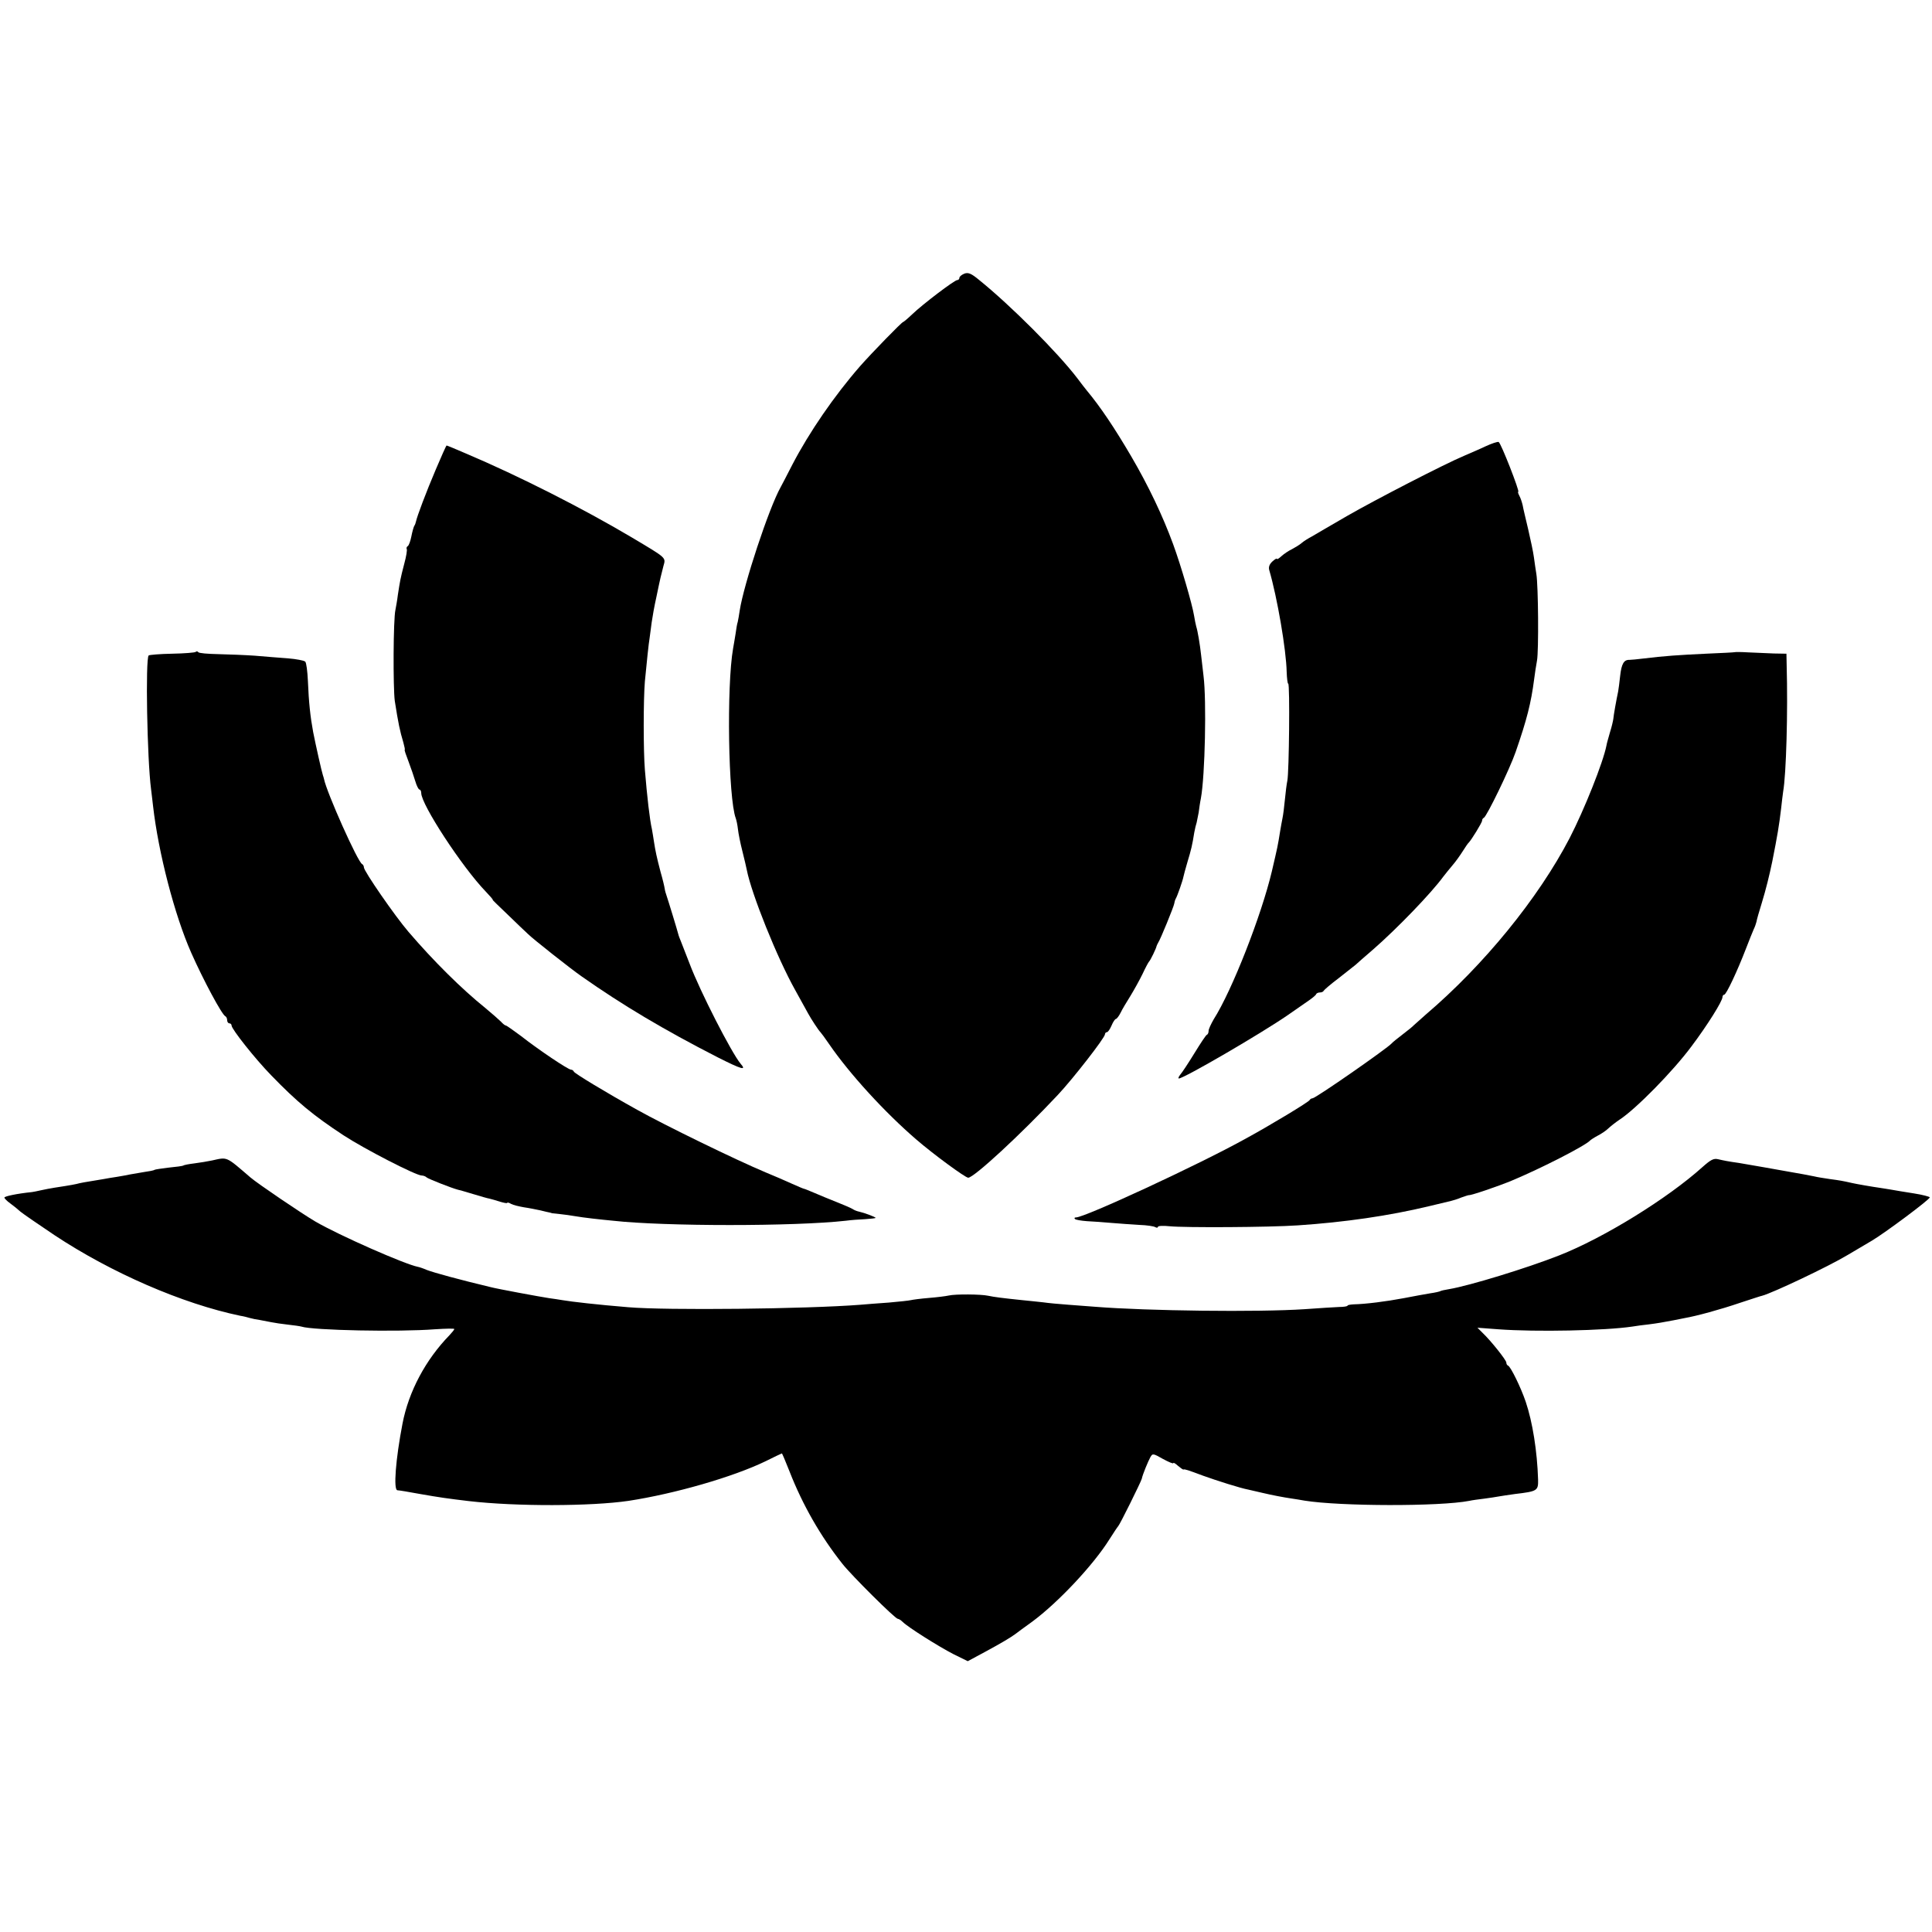 <?xml version="1.0" standalone="no"?>
<!DOCTYPE svg PUBLIC "-//W3C//DTD SVG 20010904//EN"
 "http://www.w3.org/TR/2001/REC-SVG-20010904/DTD/svg10.dtd">
<svg version="1.0" xmlns="http://www.w3.org/2000/svg"
 width="876pt" height="876pt" viewBox="0 0 876 876"
 preserveAspectRatio="xMidYMid meet">
<g transform="translate(0,876) scale(0.1,-0.1)"
fill="#000000" stroke="none">
<path d="M4372 7519 c-12 -5 -22 -13 -22 -19 0 -5 -4 -10 -10 -10 -12 0 -155
-108 -205 -156 -20 -19 -38 -34 -40 -34 -6 0 -142 -140 -195 -200 -117 -134
-231 -300 -307 -446 -24 -47 -48 -93 -53 -102 -54 -96 -168 -443 -186 -560 -3
-20 -7 -44 -9 -52 -3 -8 -7 -33 -10 -55 -4 -22 -8 -51 -11 -65 -30 -171 -22
-679 12 -770 3 -8 8 -31 10 -50 2 -19 11 -64 20 -99 9 -36 18 -74 20 -85 21
-108 137 -398 220 -546 26 -47 52 -94 58 -105 14 -26 49 -79 56 -85 3 -3 21
-27 40 -55 92 -134 252 -309 395 -432 75 -65 222 -173 235 -173 26 0 239 197
405 374 69 73 215 261 215 276 0 5 4 10 9 10 5 0 14 14 21 30 7 17 16 30 20
30 3 0 13 12 21 28 7 15 28 50 45 77 17 28 42 73 55 100 13 28 26 52 29 55 6
5 33 61 34 70 1 3 4 10 7 15 11 16 71 164 73 177 1 7 4 18 7 23 7 11 32 83 35
100 1 6 9 35 18 66 17 56 22 77 31 134 3 17 8 37 11 46 2 10 6 30 9 45 2 16 6
45 10 64 19 103 26 444 12 555 -4 33 -9 76 -11 95 -5 47 -16 112 -22 129 -2 8
-7 30 -10 50 -8 50 -59 226 -95 324 -47 128 -111 263 -190 398 -75 128 -140
225 -201 298 -6 7 -26 33 -44 57 -88 115 -300 328 -445 445 -35 29 -49 35 -67
28z"/>
<path d="M6735 6736 c-27 -13 -70 -31 -95 -42 -91 -38 -408 -202 -533 -274
-70 -41 -142 -82 -158 -92 -17 -9 -38 -22 -47 -30 -9 -8 -29 -20 -44 -28 -15
-7 -37 -22 -48 -32 -11 -10 -20 -16 -20 -12 0 4 -9 -1 -21 -12 -13 -12 -18
-25 -14 -39 36 -123 77 -361 79 -462 1 -29 4 -53 7 -53 8 0 4 -403 -4 -440 -3
-14 -8 -52 -11 -85 -3 -33 -8 -71 -11 -85 -3 -14 -7 -38 -10 -55 -12 -75 -12
-73 -38 -185 -47 -199 -180 -540 -264 -672 -12 -21 -23 -44 -23 -52 0 -8 -3
-16 -8 -18 -4 -1 -29 -39 -56 -83 -27 -44 -56 -88 -64 -97 -8 -10 -11 -18 -7
-18 23 0 375 205 495 288 36 25 79 55 95 66 17 12 32 24 33 29 2 4 10 7 17 7
7 0 15 3 17 8 2 4 32 30 68 57 36 28 70 55 76 60 6 6 42 37 80 70 110 96 264
256 318 330 11 14 30 38 43 53 13 15 33 43 45 62 12 19 24 37 28 40 11 11 60
90 60 99 0 5 3 11 8 13 13 6 117 220 144 298 51 147 70 222 84 330 3 25 9 63
13 85 8 43 6 339 -3 393 -3 18 -8 52 -11 75 -3 23 -15 80 -26 127 -11 47 -23
96 -25 109 -3 13 -9 32 -15 43 -5 10 -8 18 -5 18 8 0 -79 223 -89 226 -5 2
-32 -7 -60 -20z"/>
<path d="M1975 6629 c-43 -101 -84 -210 -89 -234 -1 -5 -4 -15 -8 -20 -3 -6
-9 -27 -13 -48 -4 -20 -11 -40 -16 -43 -5 -3 -7 -9 -5 -13 3 -4 -2 -34 -11
-67 -18 -69 -19 -77 -29 -141 -3 -26 -9 -57 -11 -68 -10 -42 -11 -353 -3 -413
16 -102 23 -136 39 -189 5 -18 8 -33 6 -33 -2 0 6 -24 17 -52 11 -29 25 -70
31 -90 6 -21 15 -38 19 -38 4 0 8 -7 8 -16 0 -52 185 -335 292 -446 20 -21 35
-38 32 -38 -2 0 29 -30 68 -67 39 -38 80 -77 92 -88 23 -23 194 -158 243 -192
185 -130 371 -241 617 -367 109 -55 133 -62 104 -29 -41 49 -184 328 -231 453
-14 36 -31 79 -37 95 -7 17 -14 35 -15 41 -3 13 -46 154 -53 174 -3 8 -7 22
-8 30 -1 8 -9 43 -19 77 -18 69 -23 93 -30 138 -2 17 -7 41 -9 55 -10 43 -22
148 -32 270 -7 85 -7 317 0 400 8 83 17 172 22 201 2 15 6 45 9 68 3 22 12 73
21 113 8 40 17 80 19 89 2 9 8 33 13 52 11 40 18 34 -143 130 -219 130 -510
278 -753 381 -46 20 -85 36 -87 36 -2 0 -24 -50 -50 -111z"/>
<path d="M887 5804 c-3 -3 -51 -7 -106 -8 -55 -1 -103 -5 -107 -8 -15 -16 -7
-470 11 -607 2 -20 7 -54 9 -76 24 -211 98 -496 173 -665 54 -122 140 -283
155 -288 4 -2 8 -10 8 -18 0 -8 5 -14 10 -14 6 0 10 -5 10 -10 0 -16 106 -150
179 -225 118 -122 192 -183 329 -273 95 -62 328 -182 354 -182 8 0 18 -4 23
-9 9 -7 110 -47 140 -55 6 -1 37 -10 70 -20 33 -10 67 -20 75 -21 8 -2 30 -8
48 -14 17 -5 32 -8 32 -5 0 3 8 1 18 -5 9 -5 35 -11 57 -15 22 -3 56 -10 75
-14 19 -5 38 -9 43 -10 4 -1 8 -2 10 -3 1 0 18 -2 37 -4 19 -2 49 -6 65 -9 17
-3 53 -8 80 -11 28 -3 70 -8 95 -10 235 -26 823 -26 1055 0 22 3 61 6 87 7 27
2 48 4 48 6 0 4 -51 23 -74 28 -10 2 -23 7 -30 12 -6 4 -38 18 -71 31 -33 13
-79 32 -102 42 -24 10 -45 19 -48 19 -2 0 -28 11 -57 24 -29 13 -81 36 -116
50 -136 57 -458 214 -583 284 -144 80 -284 165 -287 173 -2 5 -8 9 -13 9 -13
0 -147 90 -226 152 -35 26 -66 48 -69 48 -4 0 -14 8 -23 18 -9 9 -41 37 -71
62 -107 86 -234 212 -348 345 -61 71 -202 275 -202 292 0 6 -4 13 -8 15 -19 7
-161 325 -173 386 -1 4 -3 12 -5 17 -6 18 -33 139 -44 195 -13 70 -20 135 -24
233 -2 43 -7 82 -12 87 -5 5 -41 12 -79 15 -39 3 -106 8 -150 12 -44 3 -118 6
-165 7 -47 1 -88 4 -91 9 -3 4 -8 5 -12 1z"/>
<path d="M7866 5803 c-1 -1 -60 -4 -131 -7 -125 -6 -187 -10 -285 -22 -25 -3
-53 -6 -62 -6 -25 1 -36 -18 -42 -73 -3 -28 -7 -59 -9 -70 -8 -37 -21 -110
-22 -125 -1 -8 -7 -35 -15 -60 -7 -25 -15 -52 -16 -60 -15 -77 -101 -292 -167
-420 -142 -273 -389 -576 -652 -800 -27 -24 -52 -46 -55 -49 -3 -4 -25 -22
-50 -41 -25 -19 -47 -37 -50 -41 -19 -22 -345 -249 -359 -249 -5 0 -11 -4 -13
-8 -3 -8 -178 -114 -292 -176 -213 -118 -727 -356 -767 -356 -7 0 -9 -3 -5 -7
3 -4 28 -8 54 -10 26 -1 76 -5 112 -8 36 -3 92 -7 126 -9 33 -1 66 -6 72 -10
7 -4 12 -3 12 1 0 5 24 6 53 3 67 -7 452 -5 582 4 210 14 412 43 595 87 47 11
92 22 100 24 8 2 29 8 45 15 17 6 32 11 35 11 9 -2 135 41 195 66 134 56 335
159 355 182 3 3 18 13 33 21 16 8 39 23 51 35 12 11 34 28 49 38 74 48 242
219 326 332 73 97 141 206 141 224 0 6 4 11 8 11 9 0 59 106 99 210 14 36 29
74 34 85 6 12 11 27 13 35 1 8 12 47 24 85 19 62 35 127 48 190 23 116 31 163
40 240 3 28 7 61 9 75 14 78 22 363 16 575 l-1 51 -57 1 c-32 1 -84 4 -116 5
-32 2 -60 2 -61 1z"/>
<path d="M960 3498 c-19 -4 -55 -10 -79 -13 -24 -3 -47 -7 -50 -10 -4 -2 -33
-6 -65 -9 -32 -4 -61 -8 -65 -10 -3 -3 -25 -7 -47 -10 -22 -4 -51 -9 -64 -11
-14 -3 -41 -8 -60 -11 -19 -3 -46 -7 -60 -10 -14 -2 -41 -7 -60 -10 -19 -3
-42 -7 -50 -9 -14 -4 -39 -9 -112 -20 -18 -3 -46 -8 -63 -12 -16 -4 -34 -7
-40 -8 -68 -7 -125 -19 -125 -25 0 -4 12 -16 26 -26 14 -10 35 -27 47 -38 12
-10 82 -58 155 -107 257 -170 578 -310 842 -365 14 -2 33 -7 43 -10 10 -3 30
-7 45 -9 15 -3 38 -7 52 -10 14 -3 48 -8 75 -11 28 -3 55 -7 62 -9 52 -17 440
-25 606 -12 48 3 87 4 87 1 0 -3 -10 -15 -22 -28 -108 -111 -185 -255 -213
-401 -31 -161 -42 -301 -23 -302 7 0 54 -8 103 -17 85 -15 127 -21 220 -32
215 -25 555 -24 725 1 209 32 473 108 620 179 40 20 74 36 75 36 2 0 17 -37
35 -82 59 -151 140 -293 240 -419 41 -52 239 -249 251 -249 4 0 14 -6 22 -14
24 -24 162 -111 230 -146 l65 -32 78 42 c74 40 116 65 139 82 6 5 39 29 75 55
119 88 278 258 350 373 19 30 37 57 40 60 7 6 103 200 107 215 4 20 29 80 39
98 10 18 13 17 57 -8 26 -14 47 -23 47 -19 0 4 9 -1 21 -12 12 -10 23 -18 25
-17 5 3 22 -3 89 -28 61 -22 171 -57 205 -63 14 -3 43 -10 65 -15 42 -10 94
-20 135 -26 14 -2 39 -6 55 -9 163 -26 613 -27 747 -1 13 3 43 7 68 10 25 3
54 8 66 10 11 2 44 7 73 11 102 12 106 15 105 65 -4 129 -25 261 -56 353 -22
65 -68 159 -80 164 -5 2 -8 8 -8 14 0 11 -70 99 -108 135 l-23 23 93 -7 c176
-13 486 -6 608 12 19 3 53 8 75 10 40 5 68 10 115 19 14 3 36 7 50 10 52 9
159 38 250 69 52 17 97 32 100 32 46 12 302 133 388 185 51 30 101 60 110 65
56 33 262 186 262 196 0 3 -33 12 -72 18 -40 6 -86 14 -103 17 -16 3 -39 6
-50 8 -36 5 -110 18 -127 22 -44 10 -56 12 -101 18 -27 4 -59 9 -70 12 -33 7
-69 13 -97 18 -53 10 -216 38 -245 43 -50 7 -69 11 -95 17 -20 5 -34 -3 -70
-35 -160 -144 -449 -322 -650 -401 -147 -58 -409 -138 -499 -153 -19 -3 -37
-7 -40 -9 -3 -2 -24 -7 -46 -10 -22 -4 -76 -13 -120 -22 -79 -15 -174 -27
-227 -28 -16 -1 -28 -3 -28 -6 0 -3 -17 -6 -38 -6 -20 -1 -91 -5 -157 -10
-210 -14 -713 -8 -950 11 -22 2 -75 6 -119 9 -43 3 -95 8 -115 11 -20 2 -63 7
-96 10 -87 9 -127 14 -155 20 -32 7 -148 8 -178 1 -13 -3 -53 -8 -90 -11 -37
-3 -74 -8 -82 -10 -8 -2 -53 -7 -100 -11 -47 -3 -105 -8 -130 -10 -244 -19
-880 -26 -1052 -11 -135 11 -258 25 -298 32 -14 2 -41 7 -60 9 -40 6 -235 42
-265 50 -142 34 -256 65 -290 78 -16 7 -34 13 -40 14 -58 11 -356 142 -466
206 -61 36 -259 170 -293 199 -114 98 -103 93 -176 77z"/>
</g>
</svg>
